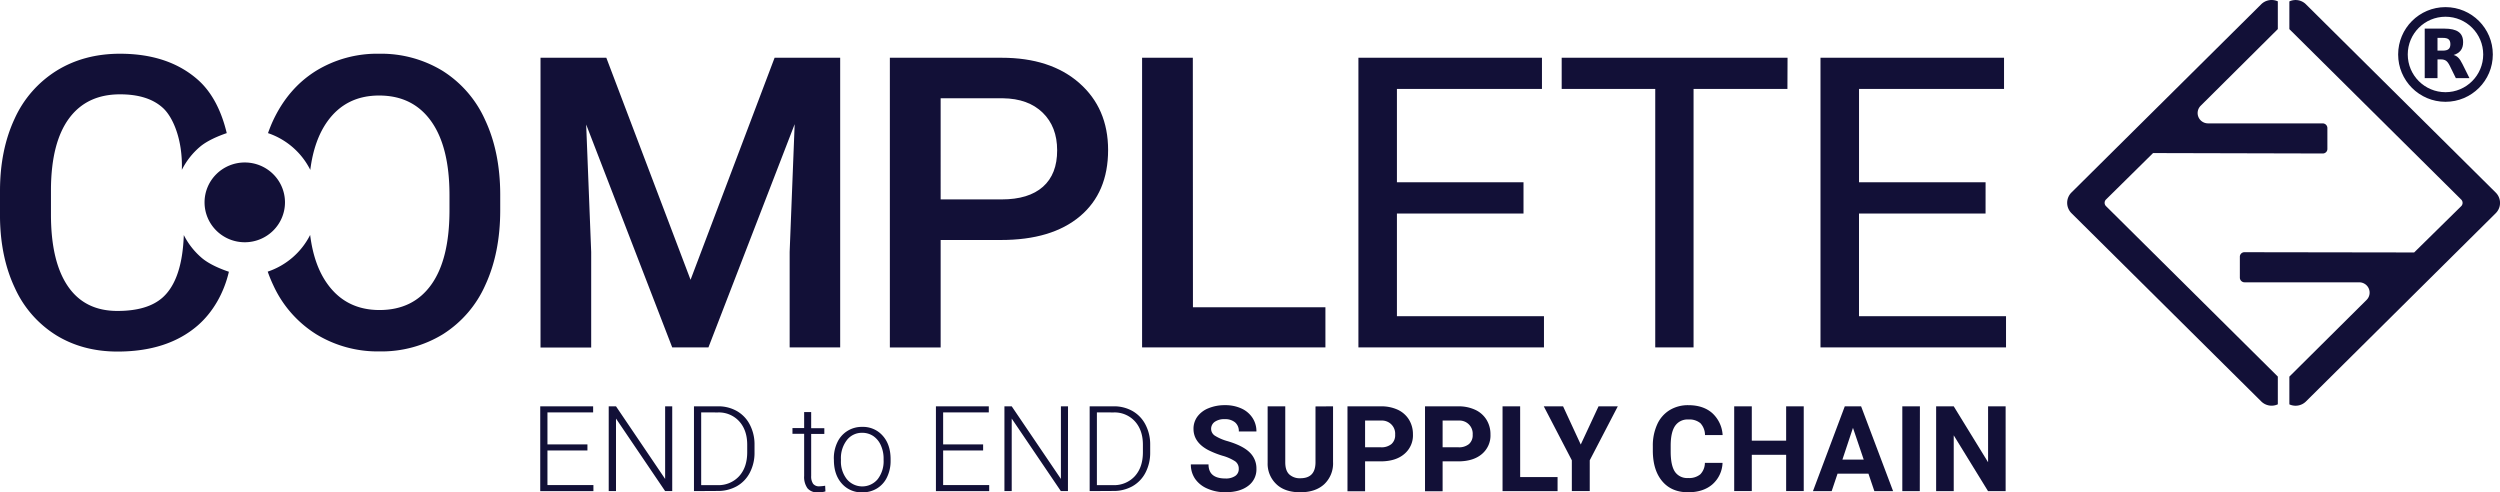 <?xml version="1.0" encoding="utf-8"?>
<svg viewBox="0 0 1056 208" xmlns="http://www.w3.org/2000/svg">
	<defs>
		<style>.cmplt-fill{fill:#121037}</style>
		<style>.cmplt-stroke{stroke:#121037}</style>
	</defs>
	<path class="cmplt-fill" d="m256.11 24.391 35.582 93.796 35.502-93.796h27.698v122.36h-21.343v-40.341l2.118-53.96-36.43 94.301h-15.289l-36.35-94.163 2.118 53.871v40.341h-21.403v-122.41zm141.22 76.979v45.386h-21.453v-122.36h47.193q20.684 0 32.834 10.685t12.16 28.269q0 18.02-11.901 28.021t-33.324 10.001zm0-17.138h25.76q11.431 0 17.456-5.343 6.025-5.342 5.995-15.422 0-9.912-6.095-15.86t-16.777-6.095h-26.339zm106.57 45.548h55.956v16.969h-77.439v-122.36h21.433zm139.63-39.584h-53.468v43.364h62.111v13.193h-78.379v-122.36h77.529v13.183h-61.262v39.419h53.468zm111.48-52.622h-39.649v109.18h-16.187v-109.18h-39.519v-13.183h95.405zm83.69 52.622h-53.458v43.364h62.101v13.193h-78.369v-122.36h77.529v13.183h-61.252v39.419h53.458z" stroke-width=".995"/>
	<path class="cmplt-fill" d="M204.86 50.558a47.483 47.1 0 0 0-17.986-20.676 49.581 49.182 0 0 0-26.729-7.186 49.122 48.726 0 0 0-26.73 7.276q-11.68 7.305-18.075 20.973c-.79 1.705-1.489 3.48-2.138 5.283a31.236 30.984 0 0 1 17.866 15.532q1.598-12.677 7.324-20.607 7.834-10.804 21.733-10.804 14.239 0 21.983 10.844t7.754 31.182v6.384q0 20.676-7.664 31.44t-21.903 10.754q-14.07 0-21.983-11.012-5.726-7.93-7.304-20.706a31.236 30.984 0 0 1-17.926 15.502 59.723 59.243 0 0 0 2.338 5.71 48.142 47.755 0 0 0 18.136 20.725 49.451 49.053 0 0 0 26.729 7.265 49.391 48.994 0 0 0 26.819-7.265 47.393 47.012 0 0 0 17.916-20.815q6.265-13.569 6.275-31.569V81.96q-.08-17.92-6.435-31.4z"/>
	<path class="cmplt-fill" d="m103.39 102.33a16.987 16.85 0 1 0-16.987-16.85 16.987 16.85 0 0 0 16.986 16.85"/>
	<path class="cmplt-fill" d="M95.775 56.228c-3.757 1.279-8.333 3.251-11.291 5.759a31.226 30.974 0 0 0-7.674 9.773c.41-12.677-3.697-22.173-7.884-26.068s-10.232-5.848-18.256-5.848q-13.989 0-21.483 10.14t-7.664 29.735v10.903q0 19.824 7.155 30.29T49.66 131.34q12.62 0 18.985-5.63c4.237-3.757 8.474-11.121 8.993-26.425a31.336 31.083 0 0 0 7.385 9.485c2.997 2.647 7.744 4.709 11.66 6.017-2.088 8.98-6.754 17.157-13.22 22.738q-12.71 10.972-33.813 10.972-14.738 0-25.98-6.938a45.864 45.495 0 0 1-17.316-19.764Q.26 109.018 0 92.129V80.69q0-17.306 6.165-30.528a46.674 46.298 0 0 1 17.776-20.32q11.561-7.136 26.73-7.146 20.414 0 32.874 10.973c6.245 5.5 10.092 13.599 12.23 22.559z"/>
	<path class="cmplt-fill" d="M248.13 190.28h-16.887v14.61h19.415v2.557h-22.462v-35.812h22.342v2.567h-19.295v13.52h16.887zm35.82 17.16h-2.998l-20.754-30.638v30.638h-3.077v-35.812h3.077l20.754 30.677v-30.677h2.998zm9.18 0v-35.812h10.092a15.648 15.522 0 0 1 7.994 1.982 13.989 13.877 0 0 1 5.495 5.74 18.206 18.059 0 0 1 1.999 8.514v3.29a18.206 18.059 0 0 1-1.999 8.515 13.859 13.748 0 0 1-5.515 5.729 16.117 15.988 0 0 1-8.164 1.982zm3.048-33.244v30.727h6.844a11.791 11.696 0 0 0 9.153-3.747q3.447-3.766 3.447-10.16v-3.152q0-6.165-3.397-9.911a11.571 11.478 0 0 0-8.993-3.737zm46.462-.136v6.81h5.556v2.418h-5.556v17.752a5.596 5.55 0 0 0 .81 3.3 3.127 3.102 0 0 0 2.687 1.08 17.756 17.613 0 0 0 2.408-.247l.12 2.389a9.582 9.505 0 0 1-3.167.416 5.276 5.234 0 0 1-4.437-1.754 8.353 8.286 0 0 1-1.389-5.184v-17.792h-4.936v-2.419h4.936v-6.77zm9.57 19.69a15.798 15.671 0 0 1 1.499-6.938 11.271 11.181 0 0 1 10.452-6.493 10.991 10.903 0 0 1 8.713 3.757c2.218 2.478 3.317 5.779 3.317 9.912v.614a15.908 15.78 0 0 1-1.498 6.939 11.141 11.052 0 0 1-4.227 4.757 11.541 11.448 0 0 1-6.225 1.675 10.991 10.903 0 0 1-8.663-3.726q-3.328-3.727-3.338-9.912zm2.998.813a12.16 12.063 0 0 0 2.488 7.83 8.433 8.366 0 0 0 13.05 0 12.55 12.449 0 0 0 2.488-8.078v-.565a13.639 13.53 0 0 0-1.14-5.58 9.243 9.168 0 0 0-3.197-3.965 8.243 8.177 0 0 0-4.716-1.388 7.934 7.87 0 0 0-6.465 3.083 12.63 12.529 0 0 0-2.508 8.088zm60.062-4.283h-16.887v14.61h19.455v2.557h-22.502v-35.812h22.332v2.567h-19.285v13.52h16.887zm35.83 17.16h-2.998l-20.754-30.638v30.638h-3.077v-35.812h3.077l20.784 30.677v-30.677h2.998zm9.17 0v-35.812h10.092a15.708 15.581 0 0 1 7.994 1.982 13.989 13.877 0 0 1 5.485 5.74 18.206 18.059 0 0 1 1.999 8.514v3.29a18.326 18.178 0 0 1-1.999 8.515 13.989 13.877 0 0 1-5.515 5.729 16.157 16.027 0 0 1-8.174 1.982zm3.058-33.244v30.727h6.834a11.791 11.696 0 0 0 9.153-3.747q3.447-3.766 3.447-10.16v-3.152q0-6.165-3.397-9.911a11.561 11.468 0 0 0-8.993-3.737zm59.922 23.854a3.787 3.757 0 0 0-1.489-3.172 19.225 19.07 0 0 0-5.356-2.369 37.291 36.991 0 0 1-6.115-2.438q-6.155-3.3-6.155-8.92a8.743 8.673 0 0 1 1.649-5.185 10.742 10.655 0 0 1 4.736-3.548 17.836 17.693 0 0 1 6.935-1.279 16.227 16.097 0 0 1 6.884 1.388 10.991 10.903 0 0 1 4.706 3.965 10.382 10.298 0 0 1 1.67 5.749h-7.435a4.826 4.787 0 0 0-1.569-3.816 6.395 6.344 0 0 0-4.386-1.368 6.845 6.79 0 0 0-4.237 1.14 3.637 3.608 0 0 0-1.509 2.973 3.497 3.47 0 0 0 1.769 2.974 20.274 20.111 0 0 0 5.216 2.21q6.355 1.884 9.252 4.699a9.433 9.357 0 0 1 2.898 6.938 8.673 8.604 0 0 1-3.547 7.285q-3.537 2.647-9.543 2.647a18.366 18.218 0 0 1-7.584-1.517 11.991 11.894 0 0 1-5.226-4.143 10.692 10.606 0 0 1-1.798-6.096h7.464q0 5.947 7.144 5.947a6.925 6.869 0 0 0 4.137-1.07 3.487 3.46 0 0 0 1.489-2.994zm39.83-26.42v23.59a12.18 12.083 0 0 1-3.707 9.297q-3.717 3.42-10.132 3.42-6.415 0-9.992-3.32a11.991 11.894 0 0 1-3.797-9.13V171.63h7.444v23.64c0 2.349.56 4.054 1.699 5.124a6.485 6.433 0 0 0 4.696 1.616q6.265 0 6.375-6.542V171.68zm13.53 23.25v12.618h-7.434v-35.861h14.079a16.317 16.186 0 0 1 7.154 1.437 10.991 10.903 0 0 1 4.746 4.193 11.801 11.706 0 0 1 1.67 6.195 10.332 10.249 0 0 1-3.638 8.296q-3.627 3.122-10.052 3.122zm0-5.947h6.645a6.545 6.492 0 0 0 4.506-1.378 4.996 4.956 0 0 0 1.55-3.965 5.586 5.54 0 0 0-5.876-5.947h-6.825zm32.75 5.947v12.618h-7.434v-35.861h14.079a16.317 16.186 0 0 1 7.154 1.477 10.991 10.903 0 0 1 4.746 4.193 11.801 11.706 0 0 1 1.67 6.195 10.332 10.249 0 0 1-3.638 8.296q-3.627 3.082-10.052 3.082zm0-5.947h6.645a6.545 6.492 0 0 0 4.506-1.378 4.996 4.956 0 0 0 1.55-3.965 5.586 5.54 0 0 0-5.876-5.947h-6.825zm32.76 12.587h15.798v5.947h-23.242v-35.83h7.434zm25.59-13.75 7.514-16.136h8.134l-11.851 22.797v12.985h-7.564v-12.985l-11.851-22.797h8.153zm59.89 7.75a12.76 12.657 0 0 1-4.307 9.1q-3.877 3.31-10.222 3.32-6.994 0-10.92-4.64-3.927-4.638-3.997-12.726v-2.19a21.723 21.548 0 0 1 1.838-9.1 13.649 13.54 0 0 1 5.246-6.036 14.728 14.61 0 0 1 7.924-2.101q6.245 0 10.062 3.32a13.729 13.619 0 0 1 4.416 9.317h-7.444a7.554 7.493 0 0 0-1.938-5.025 7.224 7.166 0 0 0-5.096-1.566 6.305 6.254 0 0 0-5.566 2.646q-1.858 2.647-1.898 8.207v2.706q0 5.799 1.768 8.485a6.205 6.155 0 0 0 5.596 2.676 7.354 7.295 0 0 0 5.146-1.556 7.104 7.047 0 0 0 1.938-4.837z" stroke-width=".995"/>
	<path class="cmplt-fill" d="m761.9 207.44h-7.434v-15.344h-14.51v15.344h-7.433v-35.812h7.434v14.511h14.509v-14.511h7.434z"/>
	<path class="cmplt-fill" d="M789.23 200.07h-13.05l-2.478 7.374h-7.904l13.44-35.812h6.894l13.509 35.812h-7.914zm-10.991-5.947h8.993l-4.536-13.401zm32.681 13.317h-7.384v-35.812h7.434zm36.26 0h-7.444l-14.48-23.56v23.56h-7.433v-35.812h7.434l14.509 23.62v-23.62h7.414zm42.41-123.181a1.998 1.982 0 0 0 0 2.825l72.563 71.98v11.716a6.185 6.135 0 0 1-6.995-1.21l-80.167-79.522a6.245 6.195 0 0 1 0-8.743l80.167-79.523a6.225 6.175 0 0 1 6.995-1.209V12.28l-32.594 32.402a4.397 4.361 0 0 0 3.098 7.434h48.432a1.998 1.982 0 0 1 1.998 1.983v8.752a1.929 1.913 0 0 1-1.929 1.982l-71.704-.178z" stroke-width=".995"/>
	<path class="cmplt-fill" d="M1039.6 87.104a1.998 1.982 0 0 0 0-2.825L967.027 12.3V.603a6.135 6.086 0 0 1 6.994 1.21l80.167 79.522a6.215 6.165 0 0 1 0 8.733l-80.167 79.523a6.205 6.155 0 0 1-6.994 1.209v-11.716l32.614-32.392a4.397 4.361 0 0 0-3.108-7.444h-48.422a1.998 1.982 0 0 1-1.998-1.982v-8.753a1.929 1.913 0 0 1 1.938-1.982l71.684.109z" stroke-width=".995"/>
	<g transform="translate(868.78 54.321) scale(.187)">
		<circle class="cmplt-stroke" cx="878.03" cy="-167.47" r="96.078" fill="none" stroke-width="21.713"/>
		<path class="cmplt-fill" d="M872.17-176.15c5.971 0 10.314-1.194 12.919-3.474 2.605-2.171 4.017-5.862 4.017-11.073 0-5.103-1.412-8.685-4.017-10.965-2.606-2.171-6.948-3.257-12.919-3.257h-12.159v28.77h12.159m-12.159 19.866v42.34h-28.878v-111.93h44.077c14.765 0 25.512 2.497 32.352 7.491 6.948 4.885 10.314 12.702 10.314 23.45 0 7.382-1.737 13.462-5.32 18.239-3.582 4.668-8.902 8.25-16.176 10.422 4.017.977 7.491 3.04 10.64 6.188 3.148 3.148 6.296 7.925 9.444 14.44l15.742 31.7h-30.723l-13.679-27.793c-2.714-5.537-5.536-9.445-8.359-11.399-2.823-2.063-6.622-3.148-11.291-3.148h-8.142" stroke-width="1.086"/>
	</g>
</svg>
